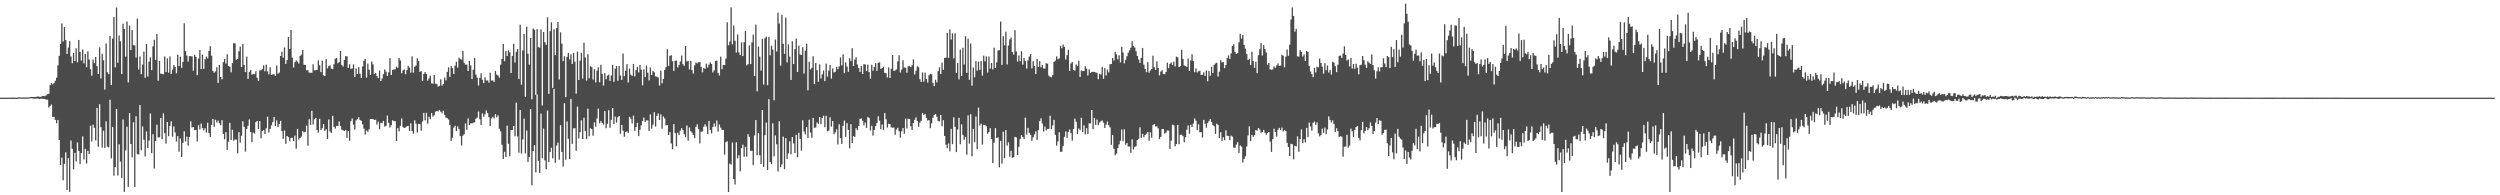 <?xml version="1.0" encoding="UTF-8"?>
<svg xmlns="http://www.w3.org/2000/svg" width="1920" height="150">
  <path d="M0 75.000h1v1.000H0zM1 75.000h1v1.000H1zM2 75.000h1v1.000H2zM3 75.000h1v1.000H3zM4 75.000h1v1.000H4zM5 75.000h1v1.000H5zM6 75.000h1v1.000H6zM7 75.000h1v1.000H7zM8 75.000h1v1.000H8zM9 74.964h1v1.000H9zM10 74.916h1v1.000H10zM11 74.997h1v1.000H11zM12 75.068h1v1.000H12zM13 74.916h1v1.000H13zM14 74.720h1v1.000H14zM15 74.691h1v1.000H15zM16 74.896h1v1.000H16zM17 74.843h1v1.000H17zM18 74.913h1v1.000H18zM19 74.872h1v1.000H19zM20 74.836h1v1.000H20zM21 74.841h1v1.000H21zM22 74.680h1v1.000H22zM23 74.544h1v1.000H23zM24 74.410h1v1.036H24zM25 74.491h1v1.198H25zM26 74.458h1v1.404H26zM27 74.494h1v1.183H27zM28 74.113h1v1.602H28zM29 74.088h1v1.615H29zM30 74.407h1v1.686H30zM31 74.366h1v1.364H31zM32 73.783h1v2.097H32zM33 73.660h1v2.290H33zM34 73.866h1v2.170H34zM35 73.235h1v3.359H35zM36 72.284h1v4.184H36zM37 72.032h1v10.532H37zM38 65.386h1v16.047H38zM39 63.737h1v16.548H39zM40 64.777h1v25.014H40zM41 63.715h1v25.969H41zM42 61.977h1v30.116H42zM43 59.637h1v34.976H43zM44 50.286h1v41.821H44zM45 42.929h1v64.554H45zM46 33.754h1v93.001H46zM47 17.949h1v103.086H47zM48 31.909h1v106.526H48zM49 20.714h1v105.147H49zM50 30.804h1v86.197H50zM51 41.423h1v104.542H51zM52 36.469h1v84.955H52zM53 31.667h1v115.679H53zM54 43.444h1v64.438H54zM55 48.582h1v65.744H55zM56 40.722h1v89.389H56zM57 46.895h1v70.440H57zM58 37.126h1v86.925H58zM59 47.864h1v61.446H59zM60 30.679h1v85.250H60zM61 39.889h1v86.093H61zM62 46.482h1v71.067H62zM63 37.988h1v66.834H63zM64 48.697h1v73.753H64zM65 41.385h1v72.943H65zM66 51.589h1v74.002H66zM67 39.353h1v76.452H67zM68 45.713h1v72.484H68zM69 53.141h1v43.385H69zM70 58.166h1v50.536H70zM71 45.807h1v50.007H71zM72 48.447h1v49.738H72zM73 43.780h1v64.092H73zM74 50.736h1v32.167H74zM75 56.758h1v55.960H75zM76 36.366h1v43.715H76zM77 60.276h1v37.402H77zM78 41.354h1v71.938H78zM79 46.293h1v54.105H79zM80 68.753h1v44.831H80zM81 33.451h1v59.719H81zM82 55.489h1v57.076H82zM83 56.937h1v56.265H83zM84 27.631h1v49.022H84zM85 65.346h1v56.309H85zM86 29.645h1v67.815H86zM87 13.118h1v121.773H87zM88 51.781h1v76.519H88zM89 5.759h1v77.914H89zM90 48.203h1v86.628H90zM91 27.229h1v83.567H91zM92 31.738h1v92.389H92zM93 56.882h1v79.774H93zM94 18.191h1v73.633H94zM95 22.289h1v125.000H95zM96 43.479h1v72.048H96zM97 16.545h1v80.808H97zM98 63.261h1v80.216H98zM99 19.614h1v67.273H99zM100 38.427h1v72.212H100zM101 23.214h1v97.649H101zM102 34.694h1v59.202H102zM103 34.874h1v108.801H103zM104 44.209h1v45.104H104zM105 14.269h1v104.041H105zM106 53.399h1v65.228H106zM107 43.346h1v37.339H107zM108 56.941h1v58.471H108zM109 49.573h1v47.501H109zM110 39.658h1v67.655H110zM111 59.740h1v60.378H111zM112 33.716h1v67.309H112zM113 58.754h1v54.926H113zM114 47.374h1v60.616H114zM115 44.090h1v43.089H115zM116 53.853h1v63.728H116zM117 35.606h1v67.463H117zM118 30.566h1v98.806H118zM119 45.999h1v62.357H119zM120 26.064h1v69.708H120zM121 61.997h1v43.566H121zM122 46.795h1v58.601H122zM123 56.594h1v34.053H123zM124 56.662h1v50.185H124zM125 57.023h1v30.011H125zM126 43.360h1v58.945H126zM127 55.306h1v55.055H127zM128 44.863h1v48.770H128zM129 55.763h1v48.835H129zM130 43.332h1v53.314H130zM131 56.854h1v36.338H131zM132 53.484h1v51.497H132zM133 49.926h1v47.205H133zM134 51.418h1v50.298H134zM135 56.322h1v52.358H135zM136 42.084h1v62.488H136zM137 50.748h1v65.710H137zM138 43.527h1v62.803H138zM139 52.137h1v68.386H139zM140 47.543h1v62.202H140zM141 17.876h1v83.002H141zM142 39.222h1v69.405H142zM143 42.646h1v62.299H143zM144 47.290h1v64.578H144zM145 43.085h1v62.094H145zM146 43.100h1v50.124H146zM147 43.349h1v54.533H147zM148 54.264h1v43.330H148zM149 42.039h1v57.944H149zM150 43.709h1v56.085H150zM151 57.697h1v51.019H151zM152 44.972h1v51.168H152zM153 38.387h1v60.967H153zM154 53.118h1v41.767H154zM155 41.973h1v56.441H155zM156 52.906h1v47.215H156zM157 45.459h1v53.063H157zM158 43.437h1v58.358H158zM159 44.861h1v49.421H159zM160 39.189h1v63.014H160zM161 35.442h1v69.702H161zM162 42.757h1v53.211H162zM163 54.426h1v36.910H163zM164 55.790h1v41.442H164zM165 54.828h1v37.147H165zM166 51.673h1v42.451H166zM167 63.711h1v28.834H167zM168 49.819h1v44.886H168zM169 59.151h1v36.950H169zM170 60.910h1v31.394H170zM171 47.795h1v55.061H171zM172 45.312h1v61.720H172zM173 48.787h1v52.756H173zM174 41.699h1v73.428H174zM175 50.706h1v58.084H175zM176 51.277h1v43.082H176zM177 55.537h1v51.963H177zM178 48.500h1v51.146H178zM179 33.184h1v74.923H179zM180 33.285h1v73.769H180zM181 45.896h1v61.382H181zM182 45.327h1v72.449H182zM183 39.317h1v62.160H183zM184 35.852h1v73.659H184zM185 51.496h1v52.723H185zM186 33.690h1v59.447H186zM187 49.917h1v47.573H187zM188 55.328h1v61.101H188zM189 43.462h1v55.561H189zM190 60.618h1v35.945H190zM191 55.154h1v36.588H191zM192 53.692h1v47.788H192zM193 57.348h1v51.832H193zM194 56.697h1v45.064H194zM195 56.992h1v45.659H195zM196 54.771h1v39.004H196zM197 59.717h1v33.218H197zM198 62.089h1v37.018H198zM199 54.184h1v38.841H199zM200 53.980h1v52.217H200zM201 52.964h1v47.598H201zM202 50.246h1v49.711H202zM203 54.754h1v48.145H203zM204 49.666h1v48.889H204zM205 54.812h1v34.831H205zM206 57.123h1v44.586H206zM207 51.699h1v47.298H207zM208 57.618h1v38.573H208zM209 57.048h1v36.710H209zM210 57.079h1v32.760H210zM211 58.257h1v38.517H211zM212 50.283h1v42.188H212zM213 56.578h1v41.077H213zM214 55.701h1v39.584H214zM215 43.020h1v49.816H215zM216 39.730h1v60.998H216zM217 44.305h1v62.294H217zM218 36.464h1v63.747H218zM219 49.104h1v61.358H219zM220 46.154h1v58.290H220zM221 28.389h1v76.986H221zM222 37.561h1v70.966H222zM223 22.972h1v82.923H223zM224 44.338h1v61.460H224zM225 51.837h1v56.486H225zM226 47.763h1v56.362H226zM227 46.362h1v67.800H227zM228 47.354h1v51.611H228zM229 48.735h1v58.422H229zM230 42.952h1v63.050H230zM231 41.920h1v62.997H231zM232 38.383h1v62.375H232zM233 49.658h1v52.071H233zM234 49.908h1v51.305H234zM235 54.012h1v42.484H235zM236 53.932h1v57.997H236zM237 55.802h1v35.816H237zM238 55.814h1v40.071H238zM239 55.888h1v29.252H239zM240 49.347h1v46.308H240zM241 54.034h1v37.600H241zM242 53.944h1v36.612H242zM243 53.555h1v46.234H243zM244 46.380h1v55.468H244zM245 50.071h1v41.222H245zM246 55.412h1v44.497H246zM247 46.613h1v51.777H247zM248 57.823h1v37.473H248zM249 58.369h1v42.021H249zM250 45.403h1v53.897H250zM251 52.457h1v54.289H251zM252 50.773h1v40.988H252zM253 50.187h1v50.851H253zM254 52.808h1v49.299H254zM255 53.097h1v35.875H255zM256 49.422h1v48.006H256zM257 45.090h1v53.698H257zM258 44.566h1v52.124H258zM259 48.536h1v48.241H259zM260 47.719h1v45.544H260zM261 39.127h1v57.676H261zM262 49.818h1v49.708H262zM263 51.077h1v48.997H263zM264 46.090h1v54.535H264zM265 43.114h1v56.746H265zM266 43.339h1v62.552H266zM267 52.118h1v48.541H267zM268 49.331h1v58.695H268zM269 52.821h1v40.184H269zM270 52.604h1v38.402H270zM271 49.331h1v46.437H271zM272 59.076h1v40.496H272zM273 52.526h1v39.917H273zM274 56.851h1v34.689H274zM275 51.579h1v38.465H275zM276 56.636h1v35.505H276zM277 59.787h1v33.036H277zM278 50.979h1v44.577H278zM279 46.587h1v52.198H279zM280 45.242h1v58.076H280zM281 59.541h1v40.650H281zM282 48.843h1v52.366H282zM283 53.536h1v45.770H283zM284 57.498h1v33.929H284zM285 47.278h1v44.118H285zM286 49.423h1v42.045H286zM287 56.928h1v35.176H287zM288 56.142h1v35.833H288zM289 58.312h1v37.269H289zM290 59.975h1v33.479H290zM291 54.185h1v45.009H291zM292 62.185h1v32.124H292zM293 60.315h1v34.262H293zM294 56.909h1v35.912H294zM295 53.366h1v43.867H295zM296 55.036h1v41.549H296zM297 58.377h1v30.384H297zM298 55.528h1v38.786H298zM299 44.687h1v53.218H299zM300 57.578h1v38.640H300zM301 53.815h1v38.531H301zM302 53.326h1v39.747H302zM303 53.180h1v39.884H303zM304 51.170h1v57.101H304zM305 52.077h1v46.352H305zM306 44.502h1v56.367H306zM307 46.446h1v50.155H307zM308 56.276h1v34.694H308zM309 54.088h1v43.369H309zM310 53.344h1v44.961H310zM311 57.008h1v40.862H311zM312 53.825h1v43.148H312zM313 50.525h1v46.148H313zM314 51.843h1v48.830H314zM315 55.793h1v38.936H315zM316 43.273h1v57.450H316zM317 55.738h1v46.932H317zM318 51.342h1v41.096H318zM319 50.260h1v44.734H319zM320 44.785h1v56.993H320zM321 46.813h1v48.279H321zM322 55.192h1v40.206H322zM323 54.582h1v45.778H323zM324 62.237h1v31.043H324zM325 56.850h1v29.832H325zM326 55.321h1v37.074H326zM327 56.805h1v29.846H327zM328 61.957h1v33.095H328zM329 60.196h1v29.502H329zM330 58.132h1v33.466H330zM331 63.974h1v22.807H331zM332 64.264h1v25.352H332zM333 57.588h1v30.896H333zM334 64.321h1v21.500H334zM335 64.402h1v20.781H335zM336 66.578h1v18.958H336zM337 65.935h1v18.599H337zM338 60.952h1v24.797H338zM339 65.762h1v21.212H339zM340 64.559h1v20.479H340zM341 59.511h1v28.872H341zM342 61.742h1v28.602H342zM343 55.189h1v35.604H343zM344 51.764h1v40.030H344zM345 58.993h1v36.937H345zM346 50.603h1v57.622H346zM347 52.356h1v53.381H347zM348 56.735h1v41.322H348zM349 50.411h1v46.191H349zM350 47.376h1v53.343H350zM351 51.970h1v45.122H351zM352 44.308h1v54.816H352zM353 45.418h1v59.156H353zM354 45.754h1v66.051H354zM355 39.117h1v65.083H355zM356 48.130h1v54.961H356zM357 49.623h1v45.196H357zM358 49.615h1v50.056H358zM359 54.522h1v36.454H359zM360 46.812h1v49.282H360zM361 50.189h1v44.530H361zM362 60.702h1v34.141H362zM363 53.486h1v40.789H363zM364 44.596h1v49.361H364zM365 57.236h1v33.996H365zM366 59.646h1v30.694H366zM367 65.627h1v20.026H367zM368 59.782h1v31.795H368zM369 56.282h1v39.654H369zM370 61.165h1v25.935H370zM371 63.806h1v25.879H371zM372 59.431h1v28.396H372zM373 61.773h1v23.063H373zM374 61.754h1v25.109H374zM375 63.481h1v26.542H375zM376 55.798h1v40.897H376zM377 61.858h1v29.197H377zM378 61.730h1v28.025H378zM379 62.915h1v28.040H379zM380 54.477h1v33.134H380zM381 57.217h1v32.898H381zM382 57.990h1v30.567H382zM383 59.606h1v39.319H383zM384 49.621h1v51.218H384zM385 45.292h1v65.856H385zM386 33.672h1v88.435H386zM387 46.986h1v69.607H387zM388 39.162h1v81.361H388zM389 43.070h1v53.446H389zM390 38.723h1v71.698H390zM391 40.169h1v79.864H391zM392 56.052h1v43.799H392zM393 42.907h1v56.892H393zM394 33.614h1v63.167H394zM395 47.985h1v56.671H395zM396 39.762h1v39.111H396zM397 37.690h1v67.129H397zM398 60.733h1v56.493H398zM399 18.970h1v65.533H399zM400 65.036h1v52.948H400zM401 38.724h1v68.380H401zM402 26.119h1v65.004H402zM403 74.328h1v43.464H403zM404 20.488h1v79.742H404zM405 41.293h1v83.023H405zM406 49.611h1v70.929H406zM407 29.171h1v54.653H407zM408 76.184h1v66.156H408zM409 21.856h1v94.142H409zM410 22.947h1v88.430H410zM411 72.796h1v59.573H411zM412 22.395h1v50.233H412zM413 36.229h1v87.335H413zM414 36.557h1v96.257H414zM415 22.553h1v64.733H415zM416 80.995h1v40.518H416zM417 24.521h1v74.235H417zM418 32.414h1v90.748H418zM419 34.475h1v95.444H419zM420 13.384h1v71.527H420zM421 72.058h1v52.472H421zM422 23.981h1v92.793H422zM423 17.149h1v96.355H423zM424 67.541h1v54.060H424zM425 22.470h1v45.828H425zM426 42.342h1v82.675H426zM427 21.596h1v90.249H427zM428 16.867h1v92.644H428zM429 61.025h1v61.594H429zM430 24.830h1v71.248H430zM431 33.534h1v83.155H431zM432 46.989h1v80.883H432zM433 43.159h1v36.100H433zM434 74.620h1v48.062H434zM435 43.651h1v49.570H435zM436 40.621h1v65.970H436zM437 45.556h1v76.647H437zM438 41.741h1v34.230H438zM439 49.176h1v61.386H439zM440 40.549h1v58.062H440zM441 47.416h1v50.971H441zM442 71.947h1v43.870H442zM443 39.649h1v42.282H443zM444 61.464h1v44.876H444zM445 46.595h1v54.937H445zM446 40.603h1v51.829H446zM447 60.336h1v46.461H447zM448 32.798h1v57.632H448zM449 44.148h1v56.525H449zM450 61.833h1v45.030H450zM451 41.612h1v41.872H451zM452 60.112h1v44.561H452zM453 50.833h1v47.670H453zM454 51.597h1v47.603H454zM455 61.090h1v43.106H455zM456 53.091h1v40.878H456zM457 63.265h1v33.964H457zM458 54.251h1v36.738H458zM459 51.730h1v31.675H459zM460 63.181h1v31.533H460zM461 49.775h1v43.243H461zM462 56.688h1v37.759H462zM463 65.644h1v30.060H463zM464 56.150h1v29.214H464zM465 60.883h1v37.562H465zM466 58.052h1v37.009H466zM467 57.351h1v27.327H467zM468 62.169h1v35.992H468zM469 57.899h1v34.075H469zM470 49.704h1v33.260H470zM471 62.798h1v32.482H471zM472 52.738h1v36.795H472zM473 50.614h1v43.561H473zM474 61.931h1v28.121H474zM475 50.676h1v38.416H475zM476 58.014h1v44.690H476zM477 61.407h1v34.563H477zM478 41.036h1v59.310H478zM479 58.487h1v46.527H479zM480 54.266h1v47.052H480zM481 49.272h1v51.580H481zM482 63.347h1v38.652H482zM483 52.634h1v37.130H483zM484 57.374h1v33.737H484zM485 58.278h1v36.543H485zM486 49.083h1v39.773H486zM487 58.686h1v41.842H487zM488 53.878h1v43.695H488zM489 51.348h1v42.996H489zM490 55.585h1v48.954H490zM491 49.934h1v49.730H491zM492 53.534h1v42.701H492zM493 65.552h1v27.421H493zM494 53.224h1v37.081H494zM495 59.208h1v34.510H495zM496 50.306h1v42.104H496zM497 55.828h1v36.738H497zM498 61.735h1v38.832H498zM499 51.877h1v36.001H499zM500 57.577h1v41.233H500zM501 54.464h1v41.354H501zM502 55.554h1v30.608H502zM503 58.636h1v38.561H503zM504 58.884h1v30.129H504zM505 59.543h1v27.622H505zM506 65.672h1v26.546H506zM507 54.211h1v33.661H507zM508 63.924h1v34.883H508zM509 60.692h1v28.729H509zM510 53.761h1v37.215H510zM511 51.601h1v44.697H511zM512 37.858h1v58.183H512zM513 50.620h1v53.183H513zM514 42.887h1v58.541H514zM515 42.396h1v67.777H515zM516 46.978h1v67.536H516zM517 54.454h1v40.850H517zM518 46.754h1v55.423H518zM519 46.415h1v65.892H519zM520 51.834h1v50.053H520zM521 49.869h1v53.917H521zM522 47.203h1v53.129H522zM523 42.727h1v55.702H523zM524 49.347h1v50.536H524zM525 50.530h1v52.611H525zM526 35.336h1v69.976H526zM527 47.140h1v49.218H527zM528 46.703h1v61.326H528zM529 53.302h1v44.558H529zM530 46.681h1v53.904H530zM531 53.916h1v47.954H531zM532 56.522h1v47.197H532zM533 50.214h1v55.948H533zM534 47.949h1v49.485H534zM535 48.633h1v46.879H535zM536 47.804h1v51.303H536zM537 47.568h1v62.546H537zM538 51.319h1v49.789H538zM539 55.538h1v45.455H539zM540 52.175h1v45.131H540zM541 52.905h1v42.545H541zM542 48.817h1v48.404H542zM543 51.806h1v51.211H543zM544 49.616h1v43.277H544zM545 47.858h1v51.900H545zM546 49.142h1v53.355H546zM547 55.629h1v41.950H547zM548 54.000h1v40.745H548zM549 46.824h1v50.375H549zM550 46.494h1v46.100H550zM551 55.953h1v45.048H551zM552 57.958h1v37.654H552zM553 43.463h1v54.580H553zM554 53.112h1v46.567H554zM555 49.876h1v49.944H555zM556 49.950h1v68.859H556zM557 45.026h1v64.191H557zM558 17.078h1v91.438H558zM559 34.784h1v112.716H559zM560 31.927h1v93.710H560zM561 5.693h1v120.720H561zM562 34.041h1v75.388H562zM563 19.594h1v117.928H563zM564 31.326h1v110.415H564zM565 40.409h1v68.868H565zM566 26.479h1v95.162H566zM567 40.174h1v79.026H567zM568 42.355h1v89.220H568zM569 32.581h1v81.191H569zM570 43.072h1v68.049H570zM571 32.426h1v88.009H571zM572 23.715h1v89.034H572zM573 50.218h1v70.078H573zM574 49.299h1v53.733H574zM575 34.854h1v70.254H575zM576 49.275h1v66.497H576zM577 32.624h1v83.190H577zM578 26.567h1v100.306H578zM579 58.444h1v45.553H579zM580 18.879h1v73.357H580zM581 70.158h1v49.039H581zM582 35.688h1v66.478H582zM583 43.480h1v75.788H583zM584 54.226h1v71.792H584zM585 29.789h1v54.759H585zM586 64.908h1v63.251H586zM587 29.349h1v74.492H587zM588 28.050h1v66.050H588zM589 65.419h1v65.123H589zM590 28.297h1v47.851H590zM591 42.440h1v82.010H591zM592 35.070h1v91.068H592zM593 38.048h1v56.739H593zM594 77.057h1v43.008H594zM595 30.376h1v73.683H595zM596 39.510h1v71.291H596zM597 9.738h1v121.984H597zM598 18.050h1v75.091H598zM599 50.410h1v78.005H599zM600 11.341h1v114.913H600zM601 33.650h1v71.235H601zM602 41.341h1v88.613H602zM603 13.529h1v92.557H603zM604 47.928h1v74.255H604zM605 34.040h1v83.785H605zM606 43.449h1v65.124H606zM607 61.370h1v57.134H607zM608 31.762h1v73.483H608zM609 49.185h1v61.005H609zM610 37.742h1v79.738H610zM611 29.633h1v73.928H611zM612 55.234h1v65.568H612zM613 35.065h1v66.932H613zM614 41.810h1v64.914H614zM615 42.167h1v73.525H615zM616 36.244h1v56.181H616zM617 56.489h1v44.533H617zM618 38.988h1v64.192H618zM619 33.600h1v63.945H619zM620 69.317h1v36.755H620zM621 47.394h1v44.531H621zM622 53.301h1v48.466H622zM623 52.095h1v53.678H623zM624 43.203h1v47.363H624zM625 64.560h1v33.654H625zM626 48.327h1v49.563H626zM627 53.857h1v40.157H627zM628 62.848h1v32.343H628zM629 49.491h1v40.412H629zM630 60.241h1v35.215H630zM631 57.033h1v33.681H631zM632 54.123h1v34.698H632zM633 62.326h1v35.343H633zM634 48.824h1v40.135H634zM635 58.754h1v42.014H635zM636 54.259h1v45.966H636zM637 49.808h1v40.283H637zM638 60.330h1v36.886H638zM639 52.587h1v40.377H639zM640 55.632h1v47.454H640zM641 55.049h1v46.558H641zM642 51.293h1v48.074H642zM643 53.158h1v57.790H643zM644 51.002h1v44.458H644zM645 44.074h1v61.977H645zM646 50.200h1v60.345H646zM647 41.739h1v54.868H647zM648 56.167h1v36.478H648zM649 47.864h1v57.282H649zM650 51.094h1v43.504H650zM651 55.122h1v44.684H651zM652 44.702h1v69.210H652zM653 46.940h1v48.430H653zM654 37.042h1v72.788H654zM655 50.675h1v53.885H655zM656 45.792h1v59.379H656zM657 43.966h1v54.542H657zM658 49.574h1v50.373H658zM659 52.291h1v44.523H659zM660 55.251h1v36.169H660zM661 50.605h1v40.278H661zM662 56.848h1v35.926H662zM663 49.301h1v47.005H663zM664 49.527h1v44.567H664zM665 54.581h1v43.668H665zM666 49.643h1v40.257H666zM667 55.410h1v35.113H667zM668 60.475h1v39.799H668zM669 49.789h1v46.814H669zM670 54.264h1v49.896H670zM671 51.476h1v48.337H671zM672 48.595h1v48.275H672zM673 54.363h1v40.055H673zM674 48.170h1v41.129H674zM675 47.943h1v44.783H675zM676 52.875h1v46.339H676zM677 52.271h1v43.287H677zM678 51.272h1v48.453H678zM679 55.940h1v30.944H679zM680 56.271h1v35.393H680zM681 59.458h1v38.557H681zM682 51.761h1v43.296H682zM683 59.850h1v35.426H683zM684 52.830h1v44.975H684zM685 42.296h1v55.806H685zM686 54.435h1v43.446H686zM687 54.091h1v49.379H687zM688 53.276h1v46.181H688zM689 47.195h1v50.973H689zM690 42.468h1v58.349H690zM691 55.688h1v50.095H691zM692 53.390h1v47.491H692zM693 46.278h1v52.099H693zM694 51.791h1v50.960H694zM695 51.996h1v39.104H695zM696 55.792h1v42.873H696zM697 50.946h1v40.239H697zM698 50.729h1v40.765H698zM699 51.565h1v45.421H699zM700 50.144h1v49.713H700zM701 45.619h1v48.903H701zM702 57.220h1v34.822H702zM703 54.323h1v35.843H703zM704 50.898h1v42.100H704zM705 51.669h1v45.691H705zM706 60.820h1v33.361H706zM707 62.999h1v29.773H707zM708 55.642h1v31.057H708zM709 62.732h1v25.608H709zM710 55.772h1v31.832H710zM711 60.688h1v29.774H711zM712 63.453h1v29.045H712zM713 57.780h1v34.515H713zM714 56.742h1v41.727H714zM715 57.092h1v37.589H715zM716 63.624h1v26.861H716zM717 66.103h1v22.287H717zM718 61.240h1v26.354H718zM719 63.298h1v26.361H719zM720 54.625h1v38.235H720zM721 51.649h1v41.622H721zM722 56.791h1v31.521H722zM723 48.092h1v48.866H723zM724 53.551h1v38.824H724zM725 44.489h1v59.921H725zM726 44.284h1v66.811H726zM727 25.255h1v88.494H727zM728 44.417h1v65.816H728zM729 22.511h1v93.724H729zM730 30.322h1v68.658H730zM731 25.607h1v85.141H731zM732 44.776h1v45.330H732zM733 25.556h1v71.870H733zM734 56.085h1v60.725H734zM735 48.332h1v51.204H735zM736 60.957h1v29.516H736zM737 38.075h1v72.674H737zM738 58.285h1v37.178H738zM739 36.702h1v66.934H739zM740 49.551h1v57.872H740zM741 27.742h1v77.375H741zM742 55.958h1v62.878H742zM743 29.729h1v58.826H743zM744 61.219h1v49.053H744zM745 33.447h1v54.333H745zM746 65.803h1v54.230H746zM747 51.885h1v47.150H747zM748 59.356h1v49.923H748zM749 46.958h1v42.508H749zM750 54.203h1v60.424H750zM751 47.299h1v35.330H751zM752 53.633h1v42.653H752zM753 46.907h1v48.018H753zM754 58.128h1v52.850H754zM755 42.738h1v53.213H755zM756 47.093h1v48.790H756zM757 43.353h1v53.610H757zM758 55.708h1v46.966H758zM759 43.409h1v58.081H759zM760 52.668h1v45.778H760zM761 48.406h1v58.339H761zM762 53.310h1v72.022H762zM763 36.598h1v72.983H763zM764 52.248h1v46.137H764zM765 47.883h1v58.115H765zM766 38.741h1v66.751H766zM767 38.434h1v90.098H767zM768 16.560h1v91.615H768zM769 49.812h1v75.826H769zM770 27.807h1v73.354H770zM771 34.757h1v86.645H771zM772 24.339h1v75.575H772zM773 49.532h1v62.271H773zM774 35.000h1v74.353H774zM775 30.254h1v90.134H775zM776 28.816h1v86.992H776zM777 39.963h1v81.175H777zM778 41.943h1v78.824H778zM779 23.216h1v81.890H779zM780 39.470h1v66.119H780zM781 47.332h1v71.759H781zM782 42.546h1v70.206H782zM783 46.930h1v59.943H783zM784 39.436h1v64.344H784zM785 49.633h1v55.593H785zM786 44.483h1v62.320H786zM787 46.907h1v43.438H787zM788 52.655h1v50.762H788zM789 46.394h1v51.831H789zM790 43.396h1v58.639H790zM791 41.468h1v62.045H791zM792 52.510h1v55.640H792zM793 46.927h1v58.561H793zM794 50.636h1v52.582H794zM795 56.904h1v43.944H795zM796 45.295h1v62.093H796zM797 51.340h1v48.606H797zM798 46.919h1v46.133H798zM799 51.759h1v39.104H799zM800 49.992h1v44.847H800zM801 52.559h1v48.443H801zM802 52.716h1v44.506H802zM803 48.516h1v51.666H803zM804 48.900h1v50.046H804zM805 58.045h1v40.932H805zM806 58.986h1v29.890H806zM807 59.444h1v39.725H807zM808 57.518h1v38.800H808zM809 47.563h1v44.480H809zM810 46.646h1v56.908H810zM811 43.293h1v68.541H811zM812 45.499h1v63.107H812zM813 44.859h1v56.738H813zM814 35.204h1v81.355H814zM815 37.025h1v79.480H815zM816 34.188h1v77.820H816zM817 36.060h1v68.980H817zM818 45.732h1v55.175H818zM819 42.397h1v63.465H819zM820 38.189h1v63.127H820zM821 54.502h1v44.959H821zM822 48.753h1v53.448H822zM823 47.616h1v60.390H823zM824 53.742h1v45.269H824zM825 54.249h1v36.845H825zM826 49.435h1v44.075H826zM827 50.819h1v52.126H827zM828 46.663h1v51.998H828zM829 59.084h1v40.810H829zM830 54.028h1v36.430H830zM831 54.608h1v46.747H831zM832 54.492h1v41.740H832zM833 50.905h1v52.305H833zM834 52.727h1v45.758H834zM835 57.953h1v44.901H835zM836 53.301h1v41.410H836zM837 55.981h1v38.818H837zM838 55.227h1v29.296H838zM839 55.070h1v44.211H839zM840 55.229h1v35.336H840zM841 55.591h1v40.379H841zM842 55.932h1v35.854H842zM843 60.798h1v35.363H843zM844 56.876h1v37.159H844zM845 57.231h1v35.879H845zM846 51.353h1v41.135H846zM847 60.494h1v33.731H847zM848 52.309h1v46.019H848zM849 57.948h1v37.772H849zM850 53.411h1v39.900H850zM851 55.603h1v40.541H851zM852 49.367h1v48.477H852zM853 49.080h1v62.103H853zM854 44.474h1v59.276H854zM855 46.486h1v67.723H855zM856 39.871h1v79.301H856zM857 41.805h1v76.159H857zM858 45.559h1v68.237H858zM859 42.496h1v68.373H859zM860 47.943h1v60.090H860zM861 35.924h1v63.604H861zM862 40.296h1v68.151H862zM863 48.656h1v50.652H863zM864 45.912h1v65.180H864zM865 43.147h1v66.631H865zM866 40.523h1v72.007H866zM867 38.608h1v73.932H867zM868 36.684h1v80.607H868zM869 31.754h1v75.278H869zM870 35.306h1v79.521H870zM871 36.526h1v76.340H871zM872 39.314h1v72.941H872zM873 42.956h1v64.623H873zM874 45.636h1v60.887H874zM875 48.317h1v49.401H875zM876 44.404h1v61.486H876zM877 36.805h1v65.981H877zM878 49.620h1v55.778H878zM879 52.991h1v50.763H879zM880 55.462h1v47.178H880zM881 47.727h1v53.720H881zM882 55.819h1v52.267H882zM883 54.063h1v47.585H883zM884 53.026h1v52.738H884zM885 42.814h1v53.353H885zM886 51.622h1v43.595H886zM887 53.781h1v43.405H887zM888 47.075h1v49.877H888zM889 52.229h1v46.331H889zM890 57.891h1v48.969H890zM891 54.966h1v50.136H891zM892 53.899h1v45.174H892zM893 56.800h1v42.292H893zM894 56.969h1v45.621H894zM895 55.230h1v46.592H895zM896 48.109h1v52.062H896zM897 52.349h1v47.990H897zM898 49.041h1v65.341H898zM899 47.978h1v60.019H899zM900 50.018h1v45.746H900zM901 47.326h1v48.834H901zM902 50.998h1v61.395H902zM903 43.471h1v67.153H903zM904 44.017h1v51.949H904zM905 51.487h1v59.280H905zM906 50.796h1v52.824H906zM907 38.243h1v65.191H907zM908 45.183h1v59.432H908zM909 50.264h1v58.928H909zM910 50.775h1v54.659H910zM911 51.283h1v48.340H911zM912 44.996h1v51.285H912zM913 54.492h1v48.095H913zM914 46.363h1v49.473H914zM915 41.687h1v55.900H915zM916 46.947h1v47.951H916zM917 55.431h1v35.541H917zM918 52.506h1v40.193H918zM919 55.611h1v44.309H919zM920 54.710h1v40.726H920zM921 54.320h1v47.301H921zM922 57.475h1v43.965H922zM923 57.440h1v48.255H923zM924 55.495h1v36.546H924zM925 58.288h1v36.710H925zM926 54.120h1v43.983H926zM927 62.392h1v32.198H927zM928 54.492h1v38.521H928zM929 58.233h1v33.138H929zM930 51.353h1v42.436H930zM931 56.089h1v40.006H931zM932 49.784h1v47.178H932zM933 48.728h1v54.085H933zM934 48.177h1v46.800H934zM935 58.789h1v37.134H935zM936 55.064h1v50.991H936zM937 46.205h1v55.364H937zM938 47.979h1v60.282H938zM939 47.698h1v57.777H939zM940 52.337h1v55.325H940zM941 49.933h1v50.181H941zM942 44.640h1v59.544H942zM943 42.620h1v61.819H943zM944 45.218h1v62.445H944zM945 41.001h1v63.088H945zM946 35.350h1v69.634H946zM947 34.110h1v79.297H947zM948 39.982h1v73.501H948zM949 41.350h1v69.705H949zM950 40.806h1v68.417H950zM951 32.534h1v84.898H951zM952 25.926h1v85.785H952zM953 29.690h1v82.954H953zM954 26.770h1v98.045H954zM955 34.463h1v87.656H955zM956 37.356h1v82.659H956zM957 41.499h1v70.970H957zM958 46.145h1v57.873H958zM959 45.130h1v51.873H959zM960 50.006h1v58.365H960zM961 39.807h1v63.777H961zM962 46.903h1v58.220H962zM963 52.127h1v51.687H963zM964 47.367h1v52.461H964zM965 56.161h1v44.174H965zM966 42.407h1v55.916H966zM967 37.807h1v61.636H967zM968 33.054h1v68.861H968zM969 42.598h1v58.794H969zM970 34.679h1v65.051H970zM971 37.656h1v64.241H971zM972 40.277h1v63.128H972zM973 49.666h1v52.578H973zM974 48.364h1v52.995H974zM975 53.222h1v55.593H975zM976 53.513h1v63.171H976zM977 53.343h1v53.459H977zM978 51.031h1v47.764H978zM979 52.069h1v49.355H979zM980 50.250h1v54.683H980zM981 48.678h1v50.914H981zM982 50.601h1v47.584H982zM983 50.397h1v49.508H983zM984 41.967h1v56.023H984zM985 42.743h1v58.242H985zM986 51.643h1v48.160H986zM987 43.493h1v57.229H987zM988 37.965h1v71.769H988zM989 42.853h1v70.030H989zM990 34.246h1v85.619H990zM991 14.924h1v95.531H991zM992 5.716h1v105.111H992zM993 12.233h1v110.115H993zM994 24.327h1v87.708H994zM995 22.191h1v90.251H995zM996 43.259h1v61.458H996zM997 43.471h1v73.038H997zM998 38.441h1v68.484H998zM999 39.919h1v59.512H999zM1000 43.406h1v66.485H1000zM1001 41.846h1v65.069H1001zM1002 46.786h1v62.575H1002zM1003 39.193h1v59.004H1003zM1004 39.987h1v65.358H1004zM1005 50.627h1v43.457H1005zM1006 54.860h1v42.284H1006zM1007 56.941h1v43.486H1007zM1008 59.237h1v35.102H1008zM1009 52.048h1v41.275H1009zM1010 55.656h1v40.235H1010zM1011 51.145h1v42.911H1011zM1012 51.738h1v50.637H1012zM1013 44.896h1v59.844H1013zM1014 48.346h1v55.393H1014zM1015 51.211h1v47.604H1015zM1016 56.591h1v45.426H1016zM1017 48.615h1v49.379H1017zM1018 53.898h1v49.225H1018zM1019 50.295h1v49.144H1019zM1020 55.713h1v33.699H1020zM1021 53.685h1v38.431H1021zM1022 57.230h1v36.792H1022zM1023 47.440h1v45.041H1023zM1024 48.079h1v47.102H1024zM1025 50.858h1v50.459H1025zM1026 55.374h1v43.130H1026zM1027 49.617h1v51.086H1027zM1028 42.857h1v62.405H1028zM1029 42.629h1v61.974H1029zM1030 44.467h1v60.517H1030zM1031 41.093h1v79.272H1031zM1032 35.579h1v77.088H1032zM1033 42.203h1v70.342H1033zM1034 46.416h1v57.120H1034zM1035 45.722h1v67.702H1035zM1036 50.971h1v60.816H1036zM1037 44.510h1v54.255H1037zM1038 52.607h1v48.180H1038zM1039 49.156h1v56.073H1039zM1040 52.880h1v46.859H1040zM1041 48.927h1v48.677H1041zM1042 51.939h1v44.772H1042zM1043 57.065h1v48.928H1043zM1044 50.087h1v57.760H1044zM1045 49.605h1v50.329H1045zM1046 42.963h1v50.626H1046zM1047 46.175h1v56.254H1047zM1048 49.680h1v50.985H1048zM1049 52.190h1v45.390H1049zM1050 47.178h1v52.832H1050zM1051 48.150h1v50.366H1051zM1052 49.117h1v44.946H1052zM1053 41.809h1v54.854H1053zM1054 50.009h1v52.832H1054zM1055 53.871h1v46.634H1055zM1056 60.359h1v33.794H1056zM1057 54.830h1v35.833H1057zM1058 51.681h1v43.544H1058zM1059 54.839h1v37.598H1059zM1060 51.612h1v41.205H1060zM1061 51.567h1v51.837H1061zM1062 44.755h1v57.443H1062zM1063 48.752h1v50.961H1063zM1064 51.524h1v47.971H1064zM1065 43.028h1v67.063H1065zM1066 43.867h1v75.955H1066zM1067 52.203h1v59.566H1067zM1068 35.927h1v70.003H1068zM1069 43.946h1v73.158H1069zM1070 37.829h1v84.469H1070zM1071 51.404h1v51.199H1071zM1072 30.755h1v87.085H1072zM1073 47.760h1v51.230H1073zM1074 38.079h1v66.941H1074zM1075 43.478h1v63.012H1075zM1076 26.742h1v80.514H1076zM1077 36.561h1v76.738H1077zM1078 17.994h1v104.248H1078zM1079 2.833h1v112.698H1079zM1080 10.583h1v115.339H1080zM1081 16.694h1v100.032H1081zM1082 34.097h1v86.831H1082zM1083 34.933h1v87.598H1083zM1084 39.023h1v76.794H1084zM1085 46.693h1v63.222H1085zM1086 41.321h1v70.361H1086zM1087 38.019h1v60.922H1087zM1088 42.714h1v71.746H1088zM1089 42.584h1v62.366H1089zM1090 47.095h1v69.185H1090zM1091 40.230h1v56.427H1091zM1092 50.543h1v59.429H1092zM1093 45.994h1v56.388H1093zM1094 62.229h1v38.347H1094zM1095 45.331h1v43.124H1095zM1096 61.598h1v50.897H1096zM1097 50.133h1v34.051H1097zM1098 56.676h1v41.327H1098zM1099 41.093h1v46.925H1099zM1100 50.376h1v48.315H1100zM1101 47.948h1v49.708H1101zM1102 51.591h1v46.113H1102zM1103 54.376h1v40.664H1103zM1104 55.998h1v39.244H1104zM1105 41.111h1v53.294H1105zM1106 63.351h1v38.587H1106zM1107 42.547h1v66.782H1107zM1108 43.281h1v69.898H1108zM1109 18.651h1v91.409H1109zM1110 40.970h1v63.953H1110zM1111 30.851h1v98.779H1111zM1112 27.388h1v88.903H1112zM1113 23.416h1v95.907H1113zM1114 19.064h1v104.196H1114zM1115 28.049h1v79.809H1115zM1116 35.614h1v74.792H1116zM1117 19.455h1v101.245H1117zM1118 19.717h1v103.370H1118zM1119 35.304h1v77.868H1119zM1120 13.780h1v102.399H1120zM1121 34.841h1v73.601H1121zM1122 28.601h1v94.001H1122zM1123 48.501h1v65.663H1123zM1124 20.568h1v88.855H1124zM1125 50.786h1v59.794H1125zM1126 25.966h1v66.072H1126zM1127 58.090h1v53.223H1127zM1128 36.606h1v70.521H1128zM1129 46.535h1v62.597H1129zM1130 37.716h1v64.728H1130zM1131 39.210h1v65.403H1131zM1132 47.704h1v45.933H1132zM1133 49.095h1v68.505H1133zM1134 48.337h1v39.806H1134zM1135 57.003h1v48.489H1135zM1136 49.130h1v44.142H1136zM1137 45.636h1v58.995H1137zM1138 51.029h1v34.590H1138zM1139 49.812h1v60.476H1139zM1140 45.604h1v48.377H1140zM1141 56.050h1v48.768H1141zM1142 44.649h1v46.258H1142zM1143 48.999h1v65.049H1143zM1144 47.563h1v44.617H1144zM1145 54.648h1v50.115H1145zM1146 49.234h1v41.682H1146zM1147 64.894h1v37.117H1147zM1148 51.266h1v48.834H1148zM1149 57.326h1v55.585H1149zM1150 58.370h1v36.425H1150zM1151 54.452h1v51.963H1151zM1152 48.361h1v42.102H1152zM1153 44.943h1v62.364H1153zM1154 34.466h1v65.363H1154zM1155 41.525h1v73.131H1155zM1156 19.884h1v92.393H1156zM1157 46.776h1v73.125H1157zM1158 42.583h1v56.826H1158zM1159 40.660h1v67.218H1159zM1160 36.935h1v66.281H1160zM1161 44.196h1v73.467H1161zM1162 37.621h1v61.557H1162zM1163 38.315h1v74.104H1163zM1164 37.111h1v71.772H1164zM1165 38.796h1v74.030H1165zM1166 25.737h1v87.153H1166zM1167 46.736h1v62.448H1167zM1168 30.746h1v81.567H1168zM1169 44.056h1v58.300H1169zM1170 30.486h1v78.953H1170zM1171 41.002h1v59.605H1171zM1172 41.742h1v55.358H1172zM1173 39.843h1v68.535H1173zM1174 45.416h1v62.210H1174zM1175 42.477h1v59.247H1175zM1176 53.008h1v44.120H1176zM1177 40.727h1v67.569H1177zM1178 42.594h1v64.835H1178zM1179 42.837h1v63.377H1179zM1180 49.510h1v52.590H1180zM1181 53.644h1v49.347H1181zM1182 55.479h1v45.997H1182zM1183 49.086h1v47.943H1183zM1184 53.074h1v54.397H1184zM1185 51.884h1v42.823H1185zM1186 55.636h1v52.363H1186zM1187 49.997h1v46.535H1187zM1188 56.367h1v42.169H1188zM1189 42.092h1v53.606H1189zM1190 52.235h1v50.497H1190zM1191 49.056h1v52.869H1191zM1192 47.891h1v54.108H1192zM1193 30.986h1v79.601H1193zM1194 35.746h1v88.558H1194zM1195 26.331h1v100.019H1195zM1196 44.288h1v69.470H1196zM1197 13.672h1v109.416H1197zM1198 33.770h1v83.361H1198zM1199 39.931h1v107.531H1199zM1200 21.552h1v92.931H1200zM1201 35.308h1v89.921H1201zM1202 38.146h1v69.293H1202zM1203 41.051h1v76.167H1203zM1204 25.999h1v87.920H1204zM1205 34.745h1v88.609H1205zM1206 29.573h1v80.460H1206zM1207 19.628h1v100.245H1207zM1208 29.126h1v75.755H1208zM1209 40.030h1v64.330H1209zM1210 41.978h1v64.941H1210zM1211 52.136h1v54.901H1211zM1212 49.073h1v54.297H1212zM1213 45.145h1v63.269H1213zM1214 52.323h1v48.904H1214zM1215 57.869h1v38.909H1215zM1216 46.398h1v56.473H1216zM1217 39.107h1v68.737H1217zM1218 44.064h1v54.679H1218zM1219 42.406h1v57.978H1219zM1220 51.134h1v51.351H1220zM1221 56.411h1v50.411H1221zM1222 56.346h1v48.101H1222zM1223 51.279h1v50.226H1223zM1224 50.504h1v54.814H1224zM1225 44.830h1v52.643H1225zM1226 45.633h1v54.482H1226zM1227 43.028h1v61.473H1227zM1228 44.860h1v59.127H1228zM1229 47.581h1v51.471H1229zM1230 44.706h1v54.870H1230zM1231 39.893h1v66.243H1231zM1232 43.457h1v57.300H1232zM1233 39.787h1v54.995H1233zM1234 44.473h1v80.471H1234zM1235 28.723h1v92.851H1235zM1236 31.223h1v103.864H1236zM1237 50.394h1v80.499H1237zM1238 37.893h1v78.485H1238zM1239 35.067h1v76.062H1239zM1240 39.739h1v84.656H1240zM1241 40.370h1v68.925H1241zM1242 38.185h1v72.637H1242zM1243 32.266h1v94.021H1243zM1244 16.942h1v101.880H1244zM1245 29.983h1v100.423H1245zM1246 38.225h1v74.588H1246zM1247 17.227h1v92.735H1247zM1248 42.408h1v82.001H1248zM1249 25.368h1v84.014H1249zM1250 13.081h1v87.964H1250zM1251 18.257h1v102.834H1251zM1252 20.710h1v101.854H1252zM1253 20.195h1v97.686H1253zM1254 40.777h1v73.388H1254zM1255 34.495h1v79.742H1255zM1256 22.734h1v89.556H1256zM1257 24.683h1v87.102H1257zM1258 31.620h1v90.167H1258zM1259 34.375h1v85.864H1259zM1260 33.441h1v80.354H1260zM1261 55.310h1v54.018H1261zM1262 36.780h1v59.189H1262zM1263 46.927h1v55.532H1263zM1264 43.939h1v72.664H1264zM1265 26.722h1v66.758H1265zM1266 45.335h1v61.606H1266zM1267 46.965h1v62.817H1267zM1268 34.002h1v74.533H1268zM1269 35.897h1v61.203H1269zM1270 48.100h1v69.880H1270zM1271 41.176h1v55.144H1271zM1272 38.479h1v80.540H1272zM1273 65.286h1v43.642H1273zM1274 22.183h1v81.113H1274zM1275 47.970h1v51.223H1275zM1276 55.848h1v66.737H1276zM1277 44.852h1v41.994H1277zM1278 37.210h1v76.981H1278zM1279 55.848h1v57.479H1279zM1280 27.484h1v92.816H1280zM1281 39.277h1v64.506H1281zM1282 27.822h1v119.646H1282zM1283 15.235h1v85.577H1283zM1284 23.893h1v98.846H1284zM1285 36.578h1v91.095H1285zM1286 29.738h1v97.895H1286zM1287 27.168h1v92.754H1287zM1288 11.146h1v117.313H1288zM1289 32.317h1v97.889H1289zM1290 25.259h1v102.156H1290zM1291 25.574h1v97.547H1291zM1292 36.051h1v92.413H1292zM1293 33.486h1v70.631H1293zM1294 18.669h1v99.305H1294zM1295 46.865h1v63.729H1295zM1296 9.736h1v105.011H1296zM1297 32.672h1v86.511H1297zM1298 39.844h1v89.210H1298zM1299 38.639h1v75.418H1299zM1300 24.375h1v91.522H1300zM1301 31.310h1v90.256H1301zM1302 28.505h1v71.216H1302zM1303 30.247h1v70.934H1303zM1304 46.360h1v70.829H1304zM1305 42.265h1v60.501H1305zM1306 35.151h1v85.650H1306zM1307 38.371h1v74.348H1307zM1308 39.161h1v63.304H1308zM1309 47.023h1v65.025H1309zM1310 50.843h1v58.158H1310zM1311 43.550h1v75.511H1311zM1312 46.155h1v55.128H1312zM1313 29.033h1v79.013H1313zM1314 47.915h1v62.012H1314zM1315 40.533h1v65.734H1315zM1316 60.975h1v43.259H1316zM1317 49.928h1v54.171H1317zM1318 34.686h1v83.441H1318zM1319 41.639h1v73.905H1319zM1320 37.861h1v73.956H1320zM1321 25.024h1v83.532H1321zM1322 23.003h1v97.890H1322zM1323 40.444h1v78.160H1323zM1324 33.118h1v85.337H1324zM1325 34.235h1v88.986H1325zM1326 24.581h1v100.426H1326zM1327 26.145h1v89.944H1327zM1328 21.545h1v90.845H1328zM1329 45.098h1v74.239H1329zM1330 32.256h1v103.135H1330zM1331 36.157h1v70.216H1331zM1332 29.373h1v112.883H1332zM1333 31.286h1v94.210H1333zM1334 37.744h1v97.879H1334zM1335 23.454h1v101.861H1335zM1336 26.816h1v111.233H1336zM1337 20.481h1v101.115H1337zM1338 37.294h1v95.203H1338zM1339 15.284h1v71.213H1339zM1340 24.887h1v104.822H1340zM1341 13.781h1v82.858H1341zM1342 25.233h1v97.733H1342zM1343 24.172h1v91.922H1343zM1344 24.675h1v91.867H1344zM1345 31.724h1v71.874H1345zM1346 33.270h1v90.052H1346zM1347 27.423h1v75.534H1347zM1348 35.265h1v68.058H1348zM1349 29.968h1v80.020H1349zM1350 43.739h1v67.121H1350zM1351 37.029h1v68.687H1351zM1352 31.669h1v70.249H1352zM1353 46.350h1v66.246H1353zM1354 42.688h1v68.715H1354zM1355 36.081h1v66.418H1355zM1356 36.618h1v58.083H1356zM1357 33.104h1v78.438H1357zM1358 38.118h1v64.775H1358zM1359 58.719h1v53.494H1359zM1360 32.078h1v61.653H1360zM1361 41.018h1v72.321H1361zM1362 37.129h1v56.715H1362zM1363 58.876h1v51.153H1363zM1364 25.995h1v77.016H1364zM1365 42.180h1v95.754H1365zM1366 43.051h1v55.256H1366zM1367 43.483h1v66.907H1367zM1368 33.412h1v64.388H1368zM1369 29.471h1v97.416H1369zM1370 29.124h1v82.316H1370zM1371 43.222h1v93.836H1371zM1372 34.346h1v71.909H1372zM1373 38.876h1v75.940H1373zM1374 37.428h1v67.471H1374zM1375 45.875h1v45.550H1375zM1376 34.618h1v63.116H1376zM1377 55.584h1v46.046H1377zM1378 53.347h1v47.456H1378zM1379 53.617h1v37.346H1379zM1380 52.605h1v49.445H1380zM1381 51.900h1v47.466H1381zM1382 53.727h1v43.488H1382zM1383 50.612h1v41.465H1383zM1384 59.146h1v37.394H1384zM1385 60.371h1v37.429H1385zM1386 55.611h1v31.979H1386zM1387 61.921h1v28.046H1387zM1388 58.354h1v38.019H1388zM1389 61.115h1v41.738H1389zM1390 56.894h1v31.979H1390zM1391 61.995h1v30.580H1391zM1392 58.673h1v27.221H1392zM1393 61.179h1v32.645H1393zM1394 55.928h1v31.224H1394zM1395 57.577h1v30.202H1395zM1396 60.500h1v22.514H1396zM1397 61.834h1v26.644H1397zM1398 56.983h1v26.042H1398zM1399 65.504h1v19.996H1399zM1400 64.357h1v22.784H1400zM1401 61.966h1v33.841H1401zM1402 59.743h1v28.347H1402zM1403 69.861h1v22.960H1403zM1404 59.870h1v26.023H1404zM1405 64.320h1v31.603H1405zM1406 62.233h1v27.606H1406zM1407 62.312h1v27.719H1407zM1408 55.651h1v34.110H1408zM1409 65.850h1v21.364H1409zM1410 63.150h1v18.824H1410zM1411 63.151h1v26.808H1411zM1412 62.242h1v24.204H1412zM1413 64.724h1v25.978H1413zM1414 60.003h1v23.169H1414zM1415 63.929h1v27.208H1415zM1416 62.644h1v25.376H1416zM1417 68.430h1v20.728H1417zM1418 63.903h1v18.234H1418zM1419 61.840h1v27.157H1419zM1420 66.698h1v15.279H1420zM1421 65.884h1v20.223H1421zM1422 62.651h1v17.353H1422zM1423 66.646h1v20.449H1423zM1424 65.492h1v15.624H1424zM1425 71.296h1v16.942H1425zM1426 61.490h1v16.153H1426zM1427 68.814h1v19.610H1427zM1428 63.988h1v15.858H1428zM1429 65.371h1v21.716H1429zM1430 61.990h1v15.257H1430zM1431 68.963h1v18.020H1431zM1432 66.548h1v12.275H1432zM1433 66.407h1v22.551H1433zM1434 63.909h1v20.427H1434zM1435 71.397h1v16.096H1435zM1436 66.672h1v19.146H1436zM1437 66.735h1v21.568H1437zM1438 65.460h1v18.865H1438zM1439 71.445h1v11.351H1439zM1440 68.891h1v13.714H1440zM1441 68.017h1v13.313H1441zM1442 64.865h1v16.708H1442zM1443 71.452h1v9.509H1443zM1444 67.570h1v16.148H1444zM1445 68.597h1v13.676H1445zM1446 63.647h1v19.304H1446zM1447 69.802h1v12.731H1447zM1448 69.006h1v14.372H1448zM1449 64.282h1v18.486H1449zM1450 64.434h1v16.895H1450zM1451 68.595h1v14.400H1451zM1452 71.248h1v13.224H1452zM1453 66.866h1v12.513H1453zM1454 68.497h1v11.540H1454zM1455 68.259h1v11.172H1455zM1456 69.587h1v13.574H1456zM1457 65.663h1v11.519H1457zM1458 70.100h1v11.277H1458zM1459 69.370h1v13.006H1459zM1460 72.807h1v9.016H1460zM1461 66.476h1v11.489H1461zM1462 73.028h1v7.455H1462zM1463 69.111h1v12.703H1463zM1464 72.982h1v9.871H1464zM1465 69.004h1v9.580H1465zM1466 72.740h1v8.783H1466zM1467 69.092h1v10.184H1467zM1468 71.417h1v9.061H1468zM1469 68.244h1v7.451H1469zM1470 70.845h1v9.064H1470zM1471 71.866h1v7.195H1471zM1472 72.152h1v7.199H1472zM1473 69.754h1v6.089H1473zM1474 72.077h1v6.952H1474zM1475 71.393h1v6.668H1475zM1476 72.582h1v6.861H1476zM1477 70.677h1v7.231H1477zM1478 72.791h1v6.940H1478zM1479 71.270h1v8.131H1479zM1480 71.606h1v8.045H1480zM1481 70.192h1v6.548H1481zM1482 72.814h1v5.953H1482zM1483 73.579h1v5.295H1483zM1484 71.737h1v6.379H1484zM1485 70.447h1v7.092H1485zM1486 73.805h1v4.497H1486zM1487 73.278h1v5.560H1487zM1488 72.075h1v5.301H1488zM1489 71.562h1v5.443H1489zM1490 72.896h1v4.363H1490zM1491 72.133h1v5.768H1491zM1492 72.515h1v5.337H1492zM1493 72.090h1v5.243H1493zM1494 73.905h1v2.785H1494zM1495 72.905h1v3.924H1495zM1496 71.720h1v4.729H1496zM1497 71.466h1v5.530H1497zM1498 73.606h1v4.079H1498zM1499 73.820h1v3.891H1499zM1500 71.707h1v5.818H1500zM1501 71.532h1v4.470H1501zM1502 74.484h1v2.917H1502zM1503 72.783h1v4.701H1503zM1504 72.589h1v3.248H1504zM1505 73.382h1v4.969H1505zM1506 73.681h1v4.042H1506zM1507 72.457h1v2.791H1507zM1508 73.746h1v2.556H1508zM1509 73.822h1v3.258H1509zM1510 74.308h1v2.911H1510zM1511 74.012h1v2.270H1511zM1512 72.785h1v3.462H1512zM1513 72.627h1v4.190H1513zM1514 74.604h1v2.290H1514zM1515 73.396h1v3.628H1515zM1516 72.520h1v2.691H1516zM1517 73.768h1v4.193H1517zM1518 72.826h1v5.259H1518zM1519 72.662h1v2.997H1519zM1520 72.215h1v3.347H1520zM1521 74.323h1v3.396H1521zM1522 73.192h1v3.449H1522zM1523 73.427h1v2.444H1523zM1524 72.886h1v3.039H1524zM1525 74.216h1v2.454H1525zM1526 73.820h1v2.482H1526zM1527 74.226h1v2.401H1527zM1528 72.922h1v2.496H1528zM1529 74.602h1v1.783H1529zM1530 74.150h1v1.627H1530zM1531 74.325h1v1.716H1531zM1532 73.508h1v2.211H1532zM1533 75.363h1v1.228H1533zM1534 74.390h1v1.638H1534zM1535 74.276h1v1.721H1535zM1536 73.610h1v1.932H1536zM1537 73.805h1v2.148H1537zM1538 73.912h1v2.126H1538zM1539 73.834h1v2.475H1539zM1540 73.726h1v2.180H1540zM1541 73.861h1v2.680H1541zM1542 74.140h1v2.006H1542zM1543 74.098h1v1.987H1543zM1544 73.895h1v1.494H1544zM1545 73.586h1v3.644H1545zM1546 74.162h1v2.733H1546zM1547 73.526h1v1.413H1547zM1548 73.540h1v2.181H1548zM1549 74.791h1v2.135H1549zM1550 73.544h1v2.296H1550zM1551 73.742h1v1.912H1551zM1552 74.332h1v1.705H1552zM1553 74.429h1v1.417H1553zM1554 73.709h1v1.473H1554zM1555 74.438h1v1.309H1555zM1556 73.657h1v1.724H1556zM1557 74.149h1v1.732H1557zM1558 73.989h1v1.627H1558zM1559 74.530h1v1.000H1559zM1560 73.919h1v1.528H1560zM1561 74.907h1v1.242H1561zM1562 74.250h1v1.693H1562zM1563 74.434h1v1.103H1563zM1564 74.105h1v1.962H1564zM1565 74.327h1v2.054H1565zM1566 73.881h1v1.664H1566zM1567 74.473h1v1.457H1567zM1568 73.826h1v2.277H1568zM1569 74.470h1v1.547H1569zM1570 74.167h1v1.192H1570zM1571 74.480h1v1.092H1571zM1572 74.029h1v2.088H1572zM1573 74.509h1v1.644H1573zM1574 74.006h1v1.628H1574zM1575 74.516h1v1.117H1575zM1576 74.331h1v1.233H1576zM1577 74.297h1v1.471H1577zM1578 74.099h1v1.389H1578zM1579 74.461h1v1.000H1579zM1580 74.443h1v1.464H1580zM1581 74.010h1v1.796H1581zM1582 74.202h1v1.227H1582zM1583 74.580h1v1.000H1583zM1584 74.863h1v1.000H1584zM1585 74.429h1v1.174H1585zM1586 74.448h1v1.039H1586zM1587 74.356h1v1.118H1587zM1588 74.493h1v1.153H1588zM1589 74.475h1v1.050H1589zM1590 74.462h1v1.000H1590zM1591 74.422h1v1.000H1591zM1592 74.795h1v1.120H1592zM1593 74.158h1v1.286H1593zM1594 74.159h1v1.136H1594zM1595 74.579h1v1.000H1595zM1596 74.683h1v1.000H1596zM1597 74.490h1v1.000H1597zM1598 74.859h1v1.000H1598zM1599 74.329h1v1.245H1599zM1600 74.487h1v1.000H1600zM1601 74.699h1v1.000H1601zM1602 74.842h1v1.000H1602zM1603 74.431h1v1.000H1603zM1604 74.837h1v1.000H1604zM1605 74.780h1v1.000H1605zM1606 74.758h1v1.000H1606zM1607 74.577h1v1.000H1607zM1608 74.833h1v1.000H1608zM1609 74.433h1v1.000H1609zM1610 74.863h1v1.000H1610zM1611 74.633h1v1.000H1611zM1612 74.820h1v1.000H1612zM1613 74.633h1v1.000H1613zM1614 74.811h1v1.000H1614zM1615 74.515h1v1.000H1615zM1616 74.821h1v1.000H1616zM1617 74.457h1v1.000H1617zM1618 74.665h1v1.000H1618zM1619 74.376h1v1.000H1619zM1620 74.859h1v1.000H1620zM1621 74.739h1v1.000H1621zM1622 74.769h1v1.000H1622zM1623 74.594h1v1.000H1623zM1624 74.827h1v1.000H1624zM1625 74.681h1v1.000H1625zM1626 74.838h1v1.000H1626zM1627 74.850h1v1.000H1627zM1628 74.900h1v1.000H1628zM1629 74.504h1v1.000H1629zM1630 74.721h1v1.000H1630zM1631 74.680h1v1.000H1631zM1632 74.866h1v1.000H1632zM1633 74.746h1v1.000H1633zM1634 74.856h1v1.000H1634zM1635 74.879h1v1.000H1635zM1636 74.741h1v1.000H1636zM1637 74.596h1v1.000H1637zM1638 74.731h1v1.000H1638zM1639 74.856h1v1.000H1639zM1640 74.658h1v1.000H1640zM1641 74.634h1v1.000H1641zM1642 74.782h1v1.000H1642zM1643 74.706h1v1.000H1643zM1644 74.706h1v1.000H1644zM1645 74.813h1v1.000H1645zM1646 74.641h1v1.000H1646zM1647 74.762h1v1.000H1647zM1648 74.898h1v1.000H1648zM1649 74.838h1v1.000H1649zM1650 74.804h1v1.000H1650zM1651 74.824h1v1.000H1651zM1652 74.669h1v1.000H1652zM1653 74.791h1v1.000H1653zM1654 74.857h1v1.000H1654zM1655 74.889h1v1.000H1655zM1656 74.787h1v1.000H1656zM1657 74.879h1v1.000H1657zM1658 74.744h1v1.000H1658zM1659 74.760h1v1.000H1659zM1660 74.810h1v1.000H1660zM1661 74.901h1v1.000H1661zM1662 74.873h1v1.000H1662zM1663 74.941h1v1.000H1663zM1664 74.848h1v1.000H1664zM1665 74.869h1v1.000H1665zM1666 74.872h1v1.000H1666zM1667 74.903h1v1.000H1667zM1668 74.801h1v1.000H1668zM1669 74.898h1v1.000H1669zM1670 74.907h1v1.000H1670zM1671 74.976h1v1.000H1671zM1672 74.934h1v1.000H1672zM1673 74.965h1v1.000H1673zM1674 74.839h1v1.000H1674zM1675 74.938h1v1.000H1675zM1676 74.971h1v1.000H1676zM1677 74.845h1v1.000H1677zM1678 74.790h1v1.000H1678zM1679 74.971h1v1.000H1679zM1680 74.899h1v1.000H1680zM1681 74.879h1v1.000H1681zM1682 74.866h1v1.000H1682zM1683 74.915h1v1.000H1683zM1684 74.932h1v1.000H1684zM1685 74.931h1v1.000H1685zM1686 74.941h1v1.000H1686zM1687 74.905h1v1.000H1687zM1688 74.953h1v1.000H1688zM1689 74.850h1v1.000H1689zM1690 74.883h1v1.000H1690zM1691 74.953h1v1.000H1691zM1692 74.886h1v1.000H1692zM1693 74.947h1v1.000H1693zM1694 74.972h1v1.000H1694zM1695 74.985h1v1.000H1695zM1696 74.908h1v1.000H1696zM1697 74.968h1v1.000H1697zM1698 74.970h1v1.000H1698zM1699 74.935h1v1.000H1699zM1700 74.938h1v1.000H1700zM1701 74.967h1v1.000H1701zM1702 74.953h1v1.000H1702zM1703 74.959h1v1.000H1703zM1704 74.927h1v1.000H1704zM1705 74.947h1v1.000H1705zM1706 74.951h1v1.000H1706zM1707 74.918h1v1.000H1707zM1708 74.907h1v1.000H1708zM1709 74.956h1v1.000H1709zM1710 74.973h1v1.000H1710zM1711 74.929h1v1.000H1711zM1712 74.933h1v1.000H1712zM1713 74.951h1v1.000H1713zM1714 74.947h1v1.000H1714zM1715 74.954h1v1.000H1715zM1716 74.959h1v1.000H1716zM1717 74.935h1v1.000H1717zM1718 74.955h1v1.000H1718zM1719 74.943h1v1.000H1719zM1720 74.948h1v1.000H1720zM1721 74.986h1v1.000H1721zM1722 74.982h1v1.000H1722zM1723 74.940h1v1.000H1723zM1724 74.965h1v1.000H1724zM1725 74.960h1v1.000H1725zM1726 74.989h1v1.000H1726zM1727 74.974h1v1.000H1727zM1728 74.963h1v1.000H1728zM1729 74.934h1v1.000H1729zM1730 74.974h1v1.000H1730zM1731 74.955h1v1.000H1731zM1732 74.935h1v1.000H1732zM1733 74.941h1v1.000H1733zM1734 74.999h1v1.000H1734zM1735 74.936h1v1.000H1735zM1736 74.941h1v1.000H1736zM1737 74.963h1v1.000H1737zM1738 74.997h1v1.000H1738zM1739 74.977h1v1.000H1739zM1740 74.978h1v1.000H1740zM1741 74.975h1v1.000H1741zM1742 75.000h1v1.000H1742zM1743 74.958h1v1.000H1743zM1744 74.983h1v1.000H1744zM1745 74.973h1v1.000H1745zM1746 75.003h1v1.000H1746zM1747 74.926h1v1.000H1747zM1748 74.936h1v1.000H1748zM1749 74.935h1v1.000H1749zM1750 75.005h1v1.000H1750zM1751 74.945h1v1.000H1751zM1752 74.956h1v1.000H1752zM1753 74.979h1v1.000H1753zM1754 74.974h1v1.000H1754zM1755 74.941h1v1.000H1755zM1756 74.985h1v1.000H1756zM1757 74.993h1v1.000H1757zM1758 74.974h1v1.000H1758zM1759 74.945h1v1.000H1759zM1760 74.969h1v1.000H1760zM1761 74.992h1v1.000H1761zM1762 74.961h1v1.000H1762zM1763 74.937h1v1.000H1763zM1764 74.983h1v1.000H1764zM1765 75.006h1v1.000H1765zM1766 74.956h1v1.000H1766zM1767 74.952h1v1.000H1767zM1768 74.988h1v1.000H1768zM1769 74.993h1v1.000H1769zM1770 74.960h1v1.000H1770zM1771 74.967h1v1.000H1771zM1772 74.973h1v1.000H1772zM1773 74.973h1v1.000H1773zM1774 74.977h1v1.000H1774zM1775 74.970h1v1.000H1775zM1776 74.966h1v1.000H1776zM1777 75.006h1v1.000H1777zM1778 74.960h1v1.000H1778zM1779 74.977h1v1.000H1779zM1780 74.988h1v1.000H1780zM1781 74.993h1v1.000H1781zM1782 74.957h1v1.000H1782zM1783 74.994h1v1.000H1783zM1784 74.979h1v1.000H1784zM1785 74.984h1v1.000H1785zM1786 74.982h1v1.000H1786zM1787 74.995h1v1.000H1787zM1788 74.985h1v1.000H1788zM1789 74.989h1v1.000H1789zM1790 74.978h1v1.000H1790zM1791 74.987h1v1.000H1791zM1792 74.977h1v1.000H1792zM1793 74.979h1v1.000H1793zM1794 74.974h1v1.000H1794zM1795 74.971h1v1.000H1795zM1796 74.992h1v1.000H1796zM1797 74.990h1v1.000H1797zM1798 74.980h1v1.000H1798zM1799 74.989h1v1.000H1799zM1800 75.003h1v1.000H1800zM1801 74.991h1v1.000H1801zM1802 74.990h1v1.000H1802zM1803 74.999h1v1.000H1803zM1804 74.990h1v1.000H1804zM1805 74.990h1v1.000H1805zM1806 74.987h1v1.000H1806zM1807 74.988h1v1.000H1807zM1808 74.982h1v1.000H1808zM1809 74.995h1v1.000H1809zM1810 74.986h1v1.000H1810zM1811 74.991h1v1.000H1811zM1812 74.993h1v1.000H1812zM1813 74.992h1v1.000H1813zM1814 74.989h1v1.000H1814zM1815 74.993h1v1.000H1815zM1816 74.993h1v1.000H1816zM1817 74.995h1v1.000H1817zM1818 74.992h1v1.000H1818zM1819 74.991h1v1.000H1819zM1820 74.996h1v1.000H1820zM1821 74.992h1v1.000H1821zM1822 74.985h1v1.000H1822zM1823 74.992h1v1.000H1823zM1824 74.997h1v1.000H1824zM1825 74.991h1v1.000H1825zM1826 74.989h1v1.000H1826zM1827 74.997h1v1.000H1827zM1828 75.000h1v1.000H1828zM1829 74.988h1v1.000H1829zM1830 74.991h1v1.000H1830zM1831 74.996h1v1.000H1831zM1832 74.998h1v1.000H1832zM1833 74.992h1v1.000H1833zM1834 74.994h1v1.000H1834zM1835 74.997h1v1.000H1835zM1836 74.999h1v1.000H1836zM1837 74.994h1v1.000H1837zM1838 74.997h1v1.000H1838zM1839 74.996h1v1.000H1839zM1840 75.001h1v1.000H1840zM1841 74.992h1v1.000H1841zM1842 74.995h1v1.000H1842zM1843 74.997h1v1.000H1843zM1844 74.997h1v1.000H1844zM1845 74.993h1v1.000H1845zM1846 74.996h1v1.000H1846zM1847 75.000h1v1.000H1847zM1848 74.998h1v1.000H1848zM1849 74.994h1v1.000H1849zM1850 74.999h1v1.000H1850zM1851 74.997h1v1.000H1851zM1852 74.997h1v1.000H1852zM1853 74.996h1v1.000H1853zM1854 74.997h1v1.000H1854zM1855 74.996h1v1.000H1855zM1856 74.996h1v1.000H1856zM1857 74.995h1v1.000H1857zM1858 74.996h1v1.000H1858zM1859 74.998h1v1.000H1859zM1860 74.996h1v1.000H1860zM1861 74.996h1v1.000H1861zM1862 74.997h1v1.000H1862zM1863 74.999h1v1.000H1863zM1864 74.995h1v1.000H1864zM1865 74.996h1v1.000H1865zM1866 74.998h1v1.000H1866zM1867 74.998h1v1.000H1867zM1868 74.997h1v1.000H1868zM1869 74.997h1v1.000H1869zM1870 74.997h1v1.000H1870zM1871 74.998h1v1.000H1871zM1872 74.997h1v1.000H1872zM1873 74.996h1v1.000H1873zM1874 74.998h1v1.000H1874zM1875 75.000h1v1.000H1875zM1876 74.996h1v1.000H1876zM1877 74.996h1v1.000H1877zM1878 74.998h1v1.000H1878zM1879 74.998h1v1.000H1879zM1880 74.998h1v1.000H1880zM1881 74.998h1v1.000H1881zM1882 74.998h1v1.000H1882zM1883 75.000h1v1.000H1883zM1884 74.999h1v1.000H1884zM1885 74.998h1v1.000H1885zM1886 74.998h1v1.000H1886zM1887 74.999h1v1.000H1887zM1888 74.998h1v1.000H1888zM1889 74.998h1v1.000H1889zM1890 74.999h1v1.000H1890zM1891 75.000h1v1.000H1891zM1892 74.997h1v1.000H1892zM1893 74.999h1v1.000H1893zM1894 74.999h1v1.000H1894zM1895 74.999h1v1.000H1895zM1896 74.998h1v1.000H1896zM1897 74.999h1v1.000H1897zM1898 74.999h1v1.000H1898zM1899 75.000h1v1.000H1899zM1900 74.998h1v1.000H1900zM1901 74.998h1v1.000H1901zM1902 74.998h1v1.000H1902zM1903 75.000h1v1.000H1903zM1904 74.997h1v1.000H1904zM1905 74.998h1v1.000H1905zM1906 74.999h1v1.000H1906zM1907 74.998h1v1.000H1907zM1908 74.997h1v1.000H1908zM1909 74.999h1v1.000H1909zM1910 74.999h1v1.000H1910zM1911 74.998h1v1.000H1911zM1912 74.997h1v1.000H1912zM1913 75.000h1v1.000H1913zM1914 74.999h1v1.000H1914zM1915 75.000h1v1.000H1915zM1916 150.000h1v1.000H1916zM1917 150.000h1v1.000H1917zM1918 150.000h1v1.000H1918zM1919 150.000h1v1.000H1919z" fill="#4a4a4a"></path>
</svg>
